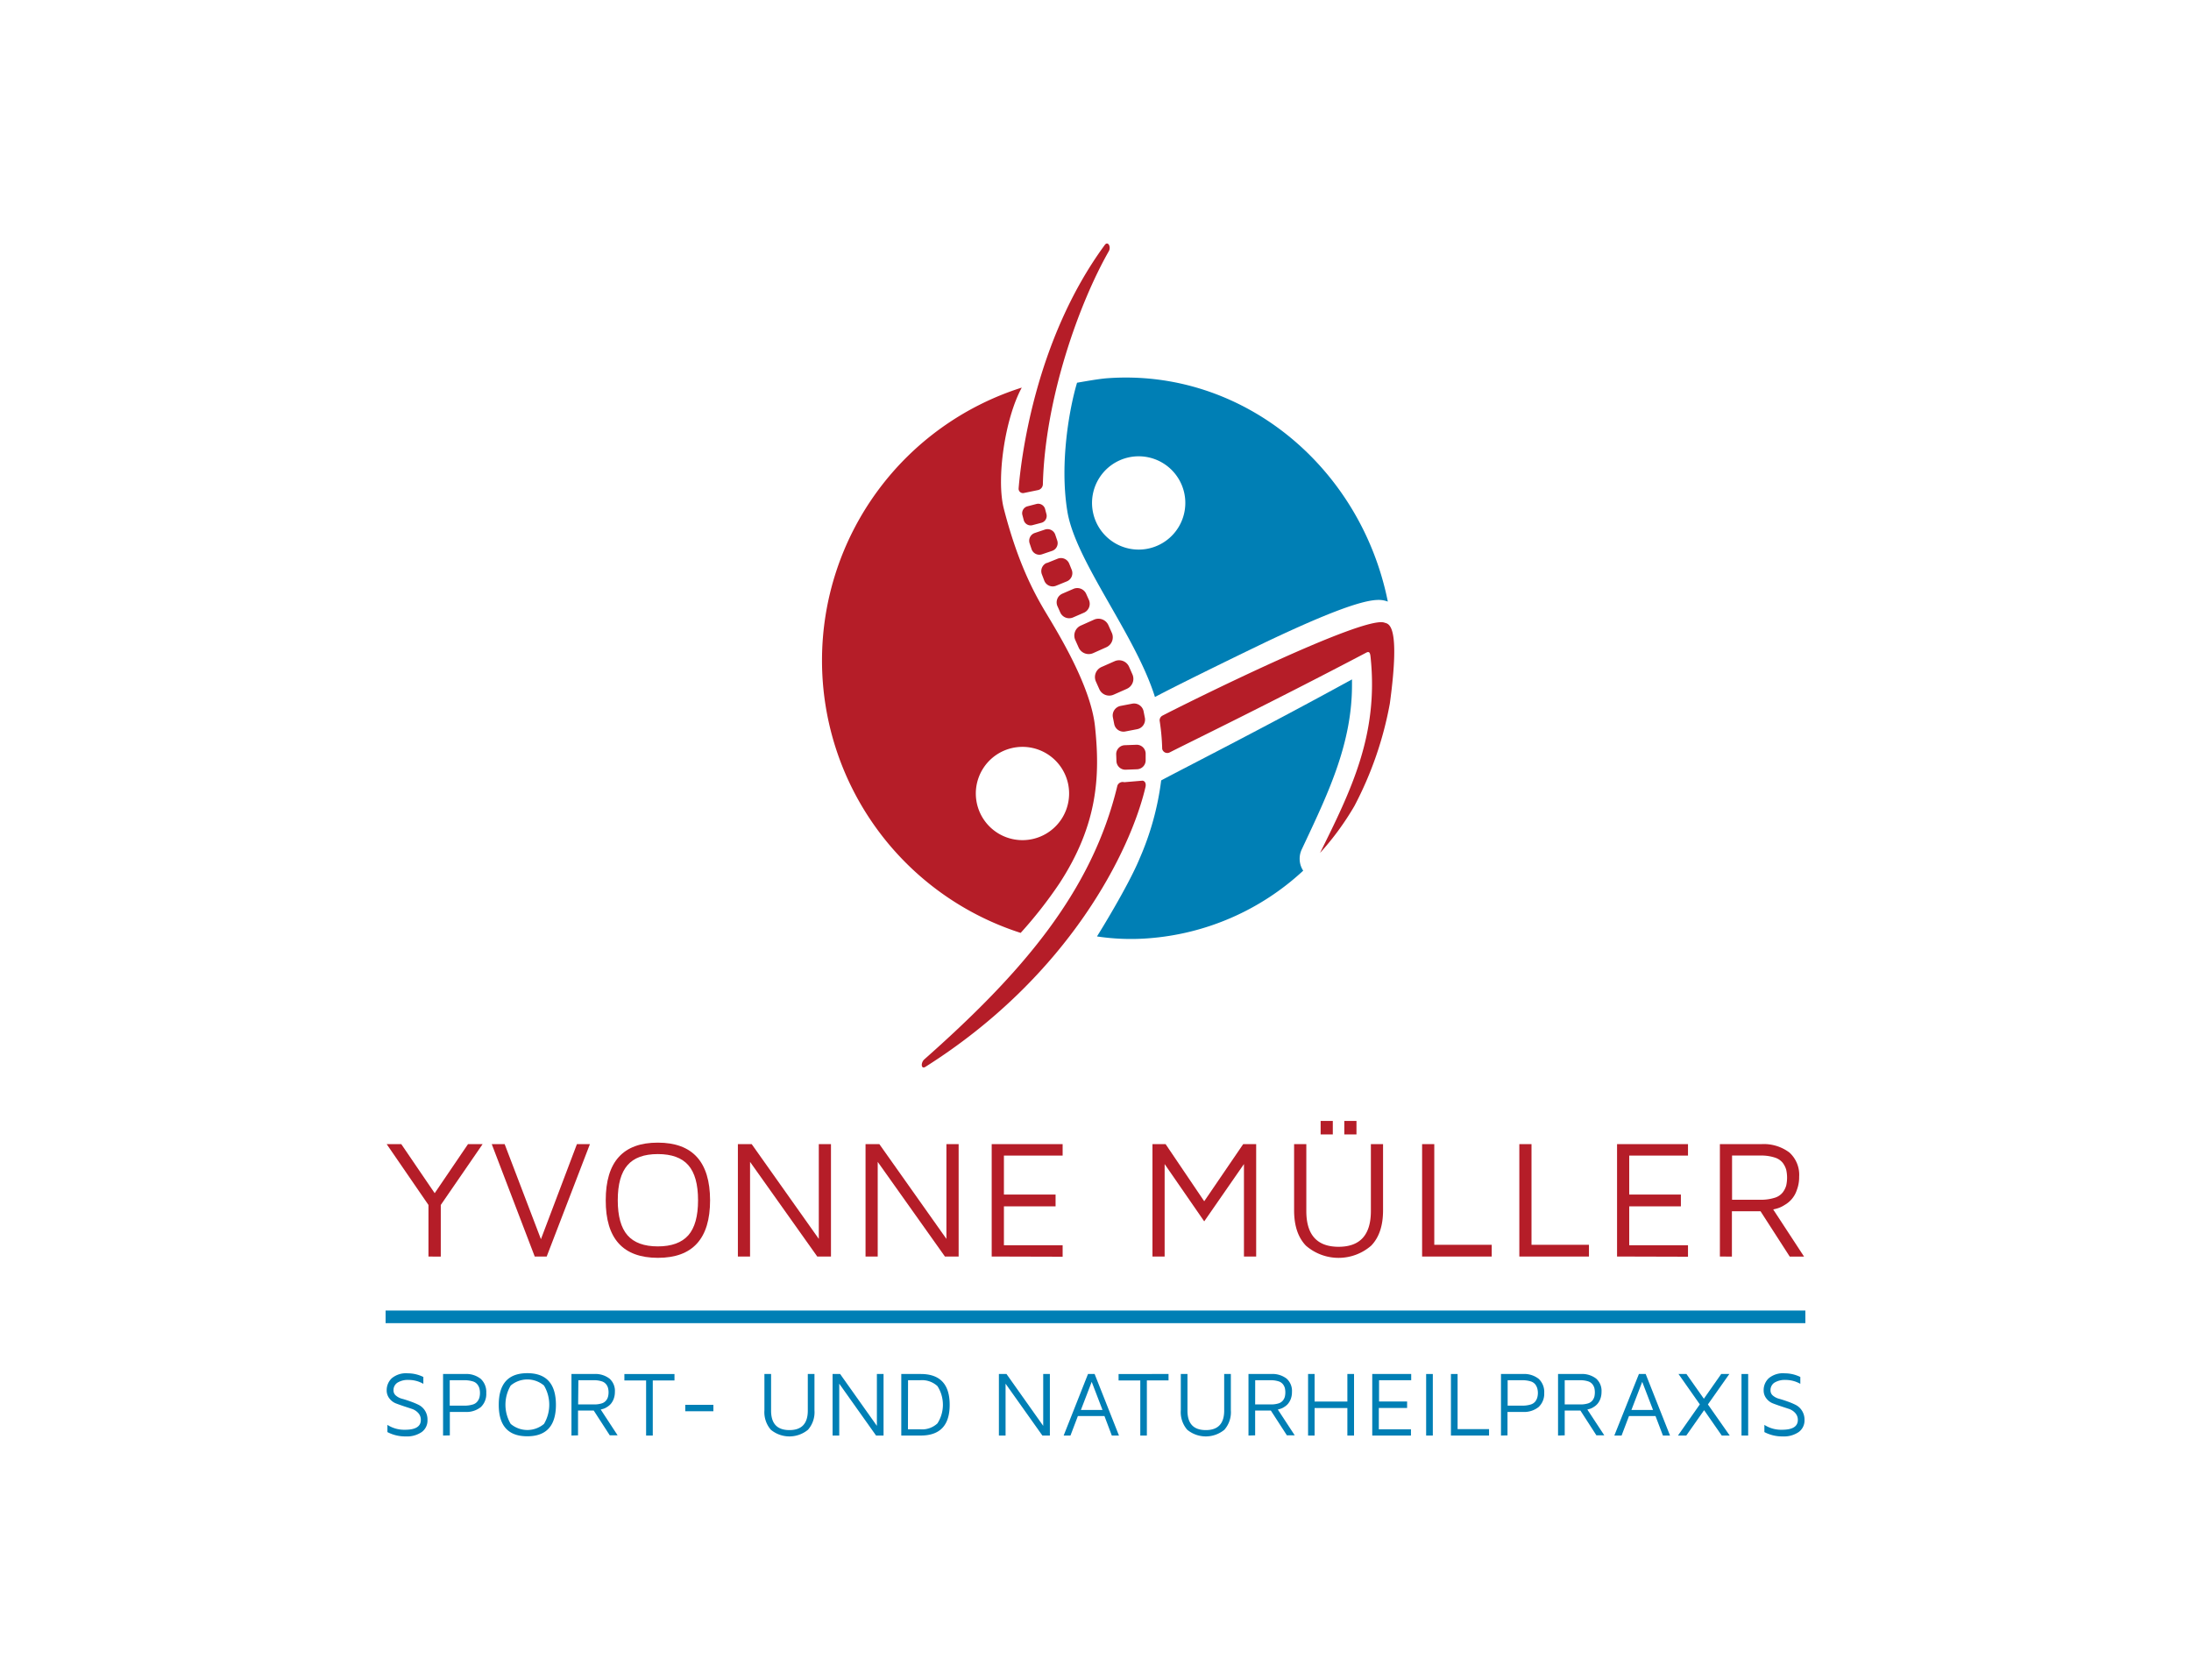 <svg id="Yvonne_Mueller" data-name="Yvonne Mueller" xmlns="http://www.w3.org/2000/svg" viewBox="0 0 450 345"><defs><style>.cls-1,.cls-3{fill:#007fb5;}.cls-2{fill:#b51d28;}.cls-3{stroke:#007fb5;stroke-miterlimit:10;stroke-width:0.45px;}</style></defs><path class="cls-1" d="M235.74,192.73a52.5,52.5,0,0,0,31.92-13.9,4.4,4.4,0,0,1-.73-2.44,4.46,4.46,0,0,1,.43-1.93l.6-1.28c5-10.62,9.72-20.66,9.72-32.46,0-.39,0-.78,0-1.18-17.72,9.74-34.59,18.28-39.19,20.75a57.92,57.92,0,0,1-4.41,16c-2.31,5.62-8.29,15.29-8.75,16a0,0,0,0,0,0,.05A46.64,46.64,0,0,0,235.74,192.73Z"/><path class="cls-2" d="M222,128.48l2.66-1.19a2.24,2.24,0,0,1,3,1.14l.68,1.52a2.24,2.24,0,0,1-1.14,3l-2.66,1.19a2.26,2.26,0,0,1-3-1.14l-.68-1.52a2.24,2.24,0,0,1,1.14-3Z"/><path class="cls-2" d="M211,104l1.84-.48a1.47,1.47,0,0,1,1.8,1l.28,1.06a1.46,1.46,0,0,1-1,1.79l-1.85.49a1.47,1.47,0,0,1-1.8-1l-.28-1.06A1.47,1.47,0,0,1,211,104Z"/><path class="cls-2" d="M212.53,109.47l2.08-.7a1.68,1.68,0,0,1,2.13,1.06l.4,1.19a1.68,1.68,0,0,1-1.06,2.13l-2.07.7a1.69,1.69,0,0,1-2.14-1.06l-.4-1.19a1.68,1.68,0,0,1,1.06-2.13Z"/><path class="cls-2" d="M215,115.65l2.21-.89a1.83,1.83,0,0,1,2.39,1l.51,1.26a1.83,1.83,0,0,1-1,2.39l-2.21.9a1.85,1.85,0,0,1-2.4-1L214,118a1.84,1.84,0,0,1,1-2.39Z"/><path class="cls-2" d="M218.18,121.94l2.31-1a2,2,0,0,1,2.58,1l.59,1.31a2,2,0,0,1-1,2.58l-2.3,1a2,2,0,0,1-2.58-1l-.59-1.32a1.94,1.94,0,0,1,1-2.57Z"/><path class="cls-2" d="M230.1,145l2.49-.48a2,2,0,0,1,2.28,1.54l.28,1.42a2,2,0,0,1-1.54,2.28l-2.49.48a1.94,1.94,0,0,1-2.28-1.54l-.28-1.42A2,2,0,0,1,230.1,145Z"/><path class="cls-2" d="M231.44,141.48l-2.67,1.18a2.23,2.23,0,0,1-3-1.14l-.68-1.52a2.26,2.26,0,0,1,1.14-3l2.67-1.18a2.25,2.25,0,0,1,3,1.14l.67,1.52a2.24,2.24,0,0,1-1.14,3Z"/><path class="cls-2" d="M233.59,158l-2.38.09a1.83,1.83,0,0,1-1.91-1.76l-.05-1.36a1.83,1.83,0,0,1,1.76-1.91l2.38-.09a1.84,1.84,0,0,1,1.91,1.76l0,1.36a1.83,1.83,0,0,1-1.76,1.91Z"/><path class="cls-2" d="M227.73,51.6c-6,10.52-13.09,30.07-13.54,47.87a1.25,1.25,0,0,1-1,1.19l-2.91.6a.89.89,0,0,1-1.07-.94c.46-5.63,3.22-30.29,17.69-50C227.54,49.43,228.26,50.68,227.73,51.6Z"/><path class="cls-2" d="M189.85,217.58c19.75-17.48,34.37-34.18,39.65-56.23a1.16,1.16,0,0,1,1.4-.69l3.78-.32c.58.12.72.71.59,1.29-3,12.9-15.56,38.76-45.2,57.49C189.17,219.69,189.06,218.29,189.85,217.58Z"/><path class="cls-1" d="M260.19,131.78c20.22-9.59,23-8.87,24.85-8.22-5.6-27.83-29.94-47.85-57.53-45.88-1.75.12-4.6.64-6.3.93,0,0,0,0,0,0-1.53,5.08-3.62,16.41-2,26.36,1.61,10.21,14,25.39,18,38.19C241,141.14,251.41,136,260.19,131.78Zm-35.66-26.34a9.58,9.58,0,1,1,11.47,7.2A9.57,9.57,0,0,1,224.53,105.44Z"/><path class="cls-2" d="M217.56,181.49c8-12.23,8.39-22.31,7.34-32.26-.87-8.3-7.51-19.08-10.13-23.45s-5.83-10.55-8.6-21.3c-1.58-6.12.22-18.52,3.69-24.87a58.78,58.78,0,0,0-.23,112A88.93,88.93,0,0,0,217.56,181.49Zm-16.9-16.38a9.58,9.58,0,1,1,11.47,7.21A9.58,9.58,0,0,1,200.66,165.11Z"/><path class="cls-2" d="M281.5,135c1.66,15.87-4,27.32-10.38,40.18a56.79,56.79,0,0,0,7.07-9.66,73.52,73.52,0,0,0,7.26-21c2.28-16.7-.35-16.35-1.1-16.63-4.24-1.59-40.93,16.66-45.59,19.09a1.11,1.11,0,0,0-.59.94V148a44.78,44.78,0,0,1,.53,5.82,1.07,1.07,0,0,0,1.52.73c4.4-2.25,20.25-9.92,40.39-20.5C281.3,133.68,281.42,134.2,281.5,135Z"/><path class="cls-2" d="M79.42,235h3l6.86,10.07L96.12,235h3l-8.59,12.49v10.6H88v-10.6Z"/><path class="cls-2" d="M101,235h2.65l7.45,19.52L118.49,235h2.67l-8.88,23.09h-2.45Z"/><path class="cls-2" d="M124.41,246.52q0-11.84,10.7-11.83t10.73,11.83q0,11.84-10.73,11.83T124.41,246.52Zm4.47-7.2q-2,2.28-2,7.2t2,7.2q2,2.28,6.23,2.28t6.26-2.28q2-2.28,2-7.2t-2-7.2q-2-2.28-6.26-2.28T128.88,239.32Z"/><path class="cls-2" d="M151.55,258.08V235h2.84l13.78,19.46V235h2.5v23.09h-2.81l-13.81-19.45v19.45Z"/><path class="cls-2" d="M177.77,258.08V235h2.84l13.77,19.46V235h2.51v23.09h-2.81l-13.81-19.45v19.45Z"/><path class="cls-2" d="M203.68,258.08V235h14.57v2.35H206.19v8H216.8v2.42H206.19v8h12.06v2.35Z"/><path class="cls-2" d="M236.7,258.08V235h2.7l7.93,11.73,8-11.73H258v23.09h-2.51v-19l-8.16,11.77-8.13-11.77v19Z"/><path class="cls-2" d="M265.79,248.6V235h2.51v13.74q0,7.34,6.63,7.34t6.63-7.34V235h2.5V248.6q0,4.74-2.44,7.25a10.21,10.21,0,0,1-13.4,0C266.6,254.17,265.79,251.75,265.79,248.6ZM271.24,233v-2.77h2.5V233Zm4.86,0v-2.77h2.5V233Z"/><path class="cls-2" d="M292.08,258.08V235h2.5v20.67h11.8v2.42Z"/><path class="cls-2" d="M312.05,258.08V235h2.5v20.67h11.8v2.42Z"/><path class="cls-2" d="M332.12,258.08V235h14.57v2.35H334.62v8h10.61v2.42H334.62v8h12.07v2.35Z"/><path class="cls-2" d="M353.24,258.08V235h8.48a8.73,8.73,0,0,1,5.8,1.72,6.18,6.18,0,0,1,2,5,7.38,7.38,0,0,1-.48,2.71,5.46,5.46,0,0,1-2.5,3.06,5.8,5.8,0,0,1-1.35.66,9.64,9.64,0,0,1-1,.26l6.34,9.69h-2.94l-6-9.31h-5.88v9.31Zm2.5-11.66h5.84a9.2,9.2,0,0,0,2.89-.4,3.31,3.31,0,0,0,1.68-1.11,4.31,4.31,0,0,0,.71-1.4,7.47,7.47,0,0,0,0-3.26,4.45,4.45,0,0,0-.71-1.41,3.36,3.36,0,0,0-1.68-1.1,8.91,8.91,0,0,0-2.89-.4h-5.84Z"/><path class="cls-1" d="M79.42,285.56a3.35,3.35,0,0,1,1.06-2.49,4.59,4.59,0,0,1,3.31-1,7.18,7.18,0,0,1,3.16.75v1.41a6,6,0,0,0-3-.8,4.05,4.05,0,0,0-2.32.56,1.82,1.82,0,0,0-.81,1.6,1.35,1.35,0,0,0,.53,1.08,3.13,3.13,0,0,0,1.29.64c.51.14,1.07.32,1.67.54a14.65,14.65,0,0,1,1.68.7,3.29,3.29,0,0,1,1.29,1.18,3.41,3.41,0,0,1,.52,1.93,2.92,2.92,0,0,1-1.18,2.47,5.38,5.38,0,0,1-3.31.9,7.86,7.86,0,0,1-3.74-.89v-1.48a6.38,6.38,0,0,0,3.64,1c2.14,0,3.22-.67,3.22-2a2,2,0,0,0-.52-1.43,3.07,3.07,0,0,0-1.29-.85l-1.67-.55q-.9-.3-1.68-.6a3.09,3.09,0,0,1-1.29-1A2.62,2.62,0,0,1,79.42,285.56Z"/><path class="cls-1" d="M91,294.85V282.21h4.49a4.77,4.77,0,0,1,3.25,1,3.65,3.65,0,0,1,1.13,2.9A3.69,3.69,0,0,1,98.76,289a4.72,4.72,0,0,1-3.25,1H92.39v4.82Zm1.37-6.14h3a5.7,5.7,0,0,0,1.68-.22,1.86,1.86,0,0,0,1-.64,2.37,2.37,0,0,0,.42-.82,3.94,3.94,0,0,0,0-1.85,2.41,2.41,0,0,0-.42-.83,1.86,1.86,0,0,0-1-.64,5.7,5.7,0,0,0-1.68-.22h-3Z"/><path class="cls-1" d="M102.44,288.52q0-6.48,5.86-6.48t5.88,6.48q0,6.48-5.88,6.48T102.44,288.52Zm2.45-3.94a7.73,7.73,0,0,0,0,7.88,5.3,5.3,0,0,0,6.84,0,7.73,7.73,0,0,0,0-7.88,5.3,5.3,0,0,0-6.84,0Z"/><path class="cls-1" d="M117.37,294.85V282.21H122a4.74,4.74,0,0,1,3.17.94,3.34,3.34,0,0,1,1.12,2.73,4.07,4.07,0,0,1-.26,1.48,3.56,3.56,0,0,1-.59,1,3.26,3.26,0,0,1-.78.64,3,3,0,0,1-.74.36l-.54.15,3.47,5.3h-1.61l-3.3-5.1h-3.22v5.1Zm1.37-6.39H122a5,5,0,0,0,1.57-.21,1.84,1.84,0,0,0,.92-.61,2,2,0,0,0,.39-.77,3.66,3.66,0,0,0,0-1.78,2,2,0,0,0-.39-.77,1.84,1.84,0,0,0-.92-.61,5,5,0,0,0-1.57-.22h-3.21Z"/><path class="cls-1" d="M128.24,283.53v-1.32h10.29v1.32h-4.46v11.32H132.7V283.53Z"/><path class="cls-1" d="M140.74,289.86v-1.32h5.78v1.32Z"/><path class="cls-1" d="M157,289.66v-7.45h1.37v7.52c0,2.68,1.25,4,3.77,4s3.77-1.34,3.77-4v-7.52h1.37v7.45a5.46,5.46,0,0,1-1.33,4,6,6,0,0,1-7.63,0A5.52,5.52,0,0,1,157,289.66Z"/><path class="cls-1" d="M171,294.85V282.21h1.55l7.55,10.65V282.21h1.37v12.64h-1.54l-7.56-10.65v10.65Z"/><path class="cls-1" d="M185.11,294.85V282.21h4q5.94,0,5.94,6.32t-5.94,6.32Zm1.37-1.28H189a4.61,4.61,0,0,0,3.54-1.22,7.09,7.09,0,0,0,0-7.65,4.65,4.65,0,0,0-3.54-1.21h-2.5Z"/><path class="cls-1" d="M205.16,294.85V282.21h1.56l7.54,10.65V282.21h1.37v12.64h-1.54l-7.56-10.65v10.65Z"/><path class="cls-1" d="M218.46,294.85l5-12.64h1.36l5,12.64h-1.47l-1.51-4h-5.46l-1.52,4ZM222,289.6h4.44l-2.22-5.78Z"/><path class="cls-1" d="M229.74,283.53v-1.32H240v1.32h-4.45v11.32H234.2V283.53Z"/><path class="cls-1" d="M242.52,289.66v-7.45h1.37v7.52c0,2.68,1.25,4,3.77,4s3.77-1.34,3.77-4v-7.52h1.37v7.45a5.46,5.46,0,0,1-1.33,4,6,6,0,0,1-7.63,0A5.52,5.52,0,0,1,242.52,289.66Z"/><path class="cls-1" d="M256.42,294.85V282.21h4.65a4.76,4.76,0,0,1,3.17.94,3.36,3.36,0,0,1,1.11,2.73,4.07,4.07,0,0,1-.25,1.48,3.56,3.56,0,0,1-.59,1,3.26,3.26,0,0,1-.78.64,2.89,2.89,0,0,1-.75.36l-.53.15,3.47,5.3h-1.61l-3.3-5.1h-3.22v5.1Zm1.37-6.39H261a5.08,5.08,0,0,0,1.58-.21,1.84,1.84,0,0,0,.92-.61,2.16,2.16,0,0,0,.39-.77,4,4,0,0,0,0-1.78,2.16,2.16,0,0,0-.39-.77,1.84,1.84,0,0,0-.92-.61,5.05,5.05,0,0,0-1.58-.22h-3.2Z"/><path class="cls-1" d="M268.66,294.85V282.21H270v5.66h6.73v-5.66h1.37v12.64h-1.37V289.2H270v5.65Z"/><path class="cls-1" d="M281.84,294.85V282.21h8v1.28h-6.6v4.37H289v1.33h-5.81v4.38h6.6v1.28Z"/><path class="cls-1" d="M292.91,294.85V282.21h1.37v12.64Z"/><path class="cls-1" d="M298,294.85V282.21h1.37v11.32h6.46v1.32Z"/><path class="cls-1" d="M308.28,294.85V282.21h4.5a4.8,4.8,0,0,1,3.25,1,3.68,3.68,0,0,1,1.13,2.9A3.72,3.72,0,0,1,316,289a4.76,4.76,0,0,1-3.25,1h-3.13v4.82Zm1.37-6.14h3a5.7,5.7,0,0,0,1.68-.22,1.93,1.93,0,0,0,1-.64,2.52,2.52,0,0,0,.41-.82,3.63,3.63,0,0,0,0-1.85,2.56,2.56,0,0,0-.41-.83,1.93,1.93,0,0,0-1-.64,5.7,5.7,0,0,0-1.68-.22h-3Z"/><path class="cls-1" d="M320,294.85V282.21h4.65a4.76,4.76,0,0,1,3.17.94,3.36,3.36,0,0,1,1.11,2.73,4.07,4.07,0,0,1-.26,1.48,3.35,3.35,0,0,1-.59,1,3.07,3.07,0,0,1-.78.64,2.86,2.86,0,0,1-.74.36l-.54.15,3.48,5.3h-1.62l-3.29-5.1h-3.22v5.1Zm1.37-6.39h3.2a5.08,5.08,0,0,0,1.58-.21,1.88,1.88,0,0,0,.92-.61,2.33,2.33,0,0,0,.39-.77,4,4,0,0,0,0-1.78,2.33,2.33,0,0,0-.39-.77,1.88,1.88,0,0,0-.92-.61,5.05,5.05,0,0,0-1.58-.22h-3.2Z"/><path class="cls-1" d="M331.56,294.85l5.05-12.64H338l5,12.64h-1.46l-1.52-4h-5.45l-1.52,4Zm3.51-5.25h4.44l-2.22-5.78Z"/><path class="cls-1" d="M344.63,294.85l4.49-6.4-4.38-6.24h1.63l3.58,5.08,3.56-5.08h1.67l-4.4,6.25,4.48,6.39h-1.64L350,289.64l-3.66,5.21Z"/><path class="cls-1" d="M357.68,294.85V282.21h1.37v12.64Z"/><path class="cls-1" d="M362.23,285.56a3.31,3.31,0,0,1,1.06-2.49,4.56,4.56,0,0,1,3.3-1,7.26,7.26,0,0,1,3.17.75v1.41a6.08,6.08,0,0,0-3-.8,4.08,4.08,0,0,0-2.32.56,1.81,1.81,0,0,0-.8,1.6,1.34,1.34,0,0,0,.52,1.08,3.26,3.26,0,0,0,1.29.64q.76.21,1.68.54a13.76,13.76,0,0,1,1.67.7,3.29,3.29,0,0,1,1.29,1.18,3.42,3.42,0,0,1,.53,1.93,2.93,2.93,0,0,1-1.19,2.47,5.36,5.36,0,0,1-3.31.9,7.88,7.88,0,0,1-3.74-.89v-1.48a6.38,6.38,0,0,0,3.64,1c2.14,0,3.22-.67,3.23-2a2.06,2.06,0,0,0-.53-1.43,3,3,0,0,0-1.29-.85l-1.67-.55c-.6-.2-1.16-.4-1.67-.6a3.06,3.06,0,0,1-1.3-1A2.61,2.61,0,0,1,362.23,285.56Z"/><rect class="cls-3" x="79.42" y="269.4" width="291.15" height="2.14"/></svg>